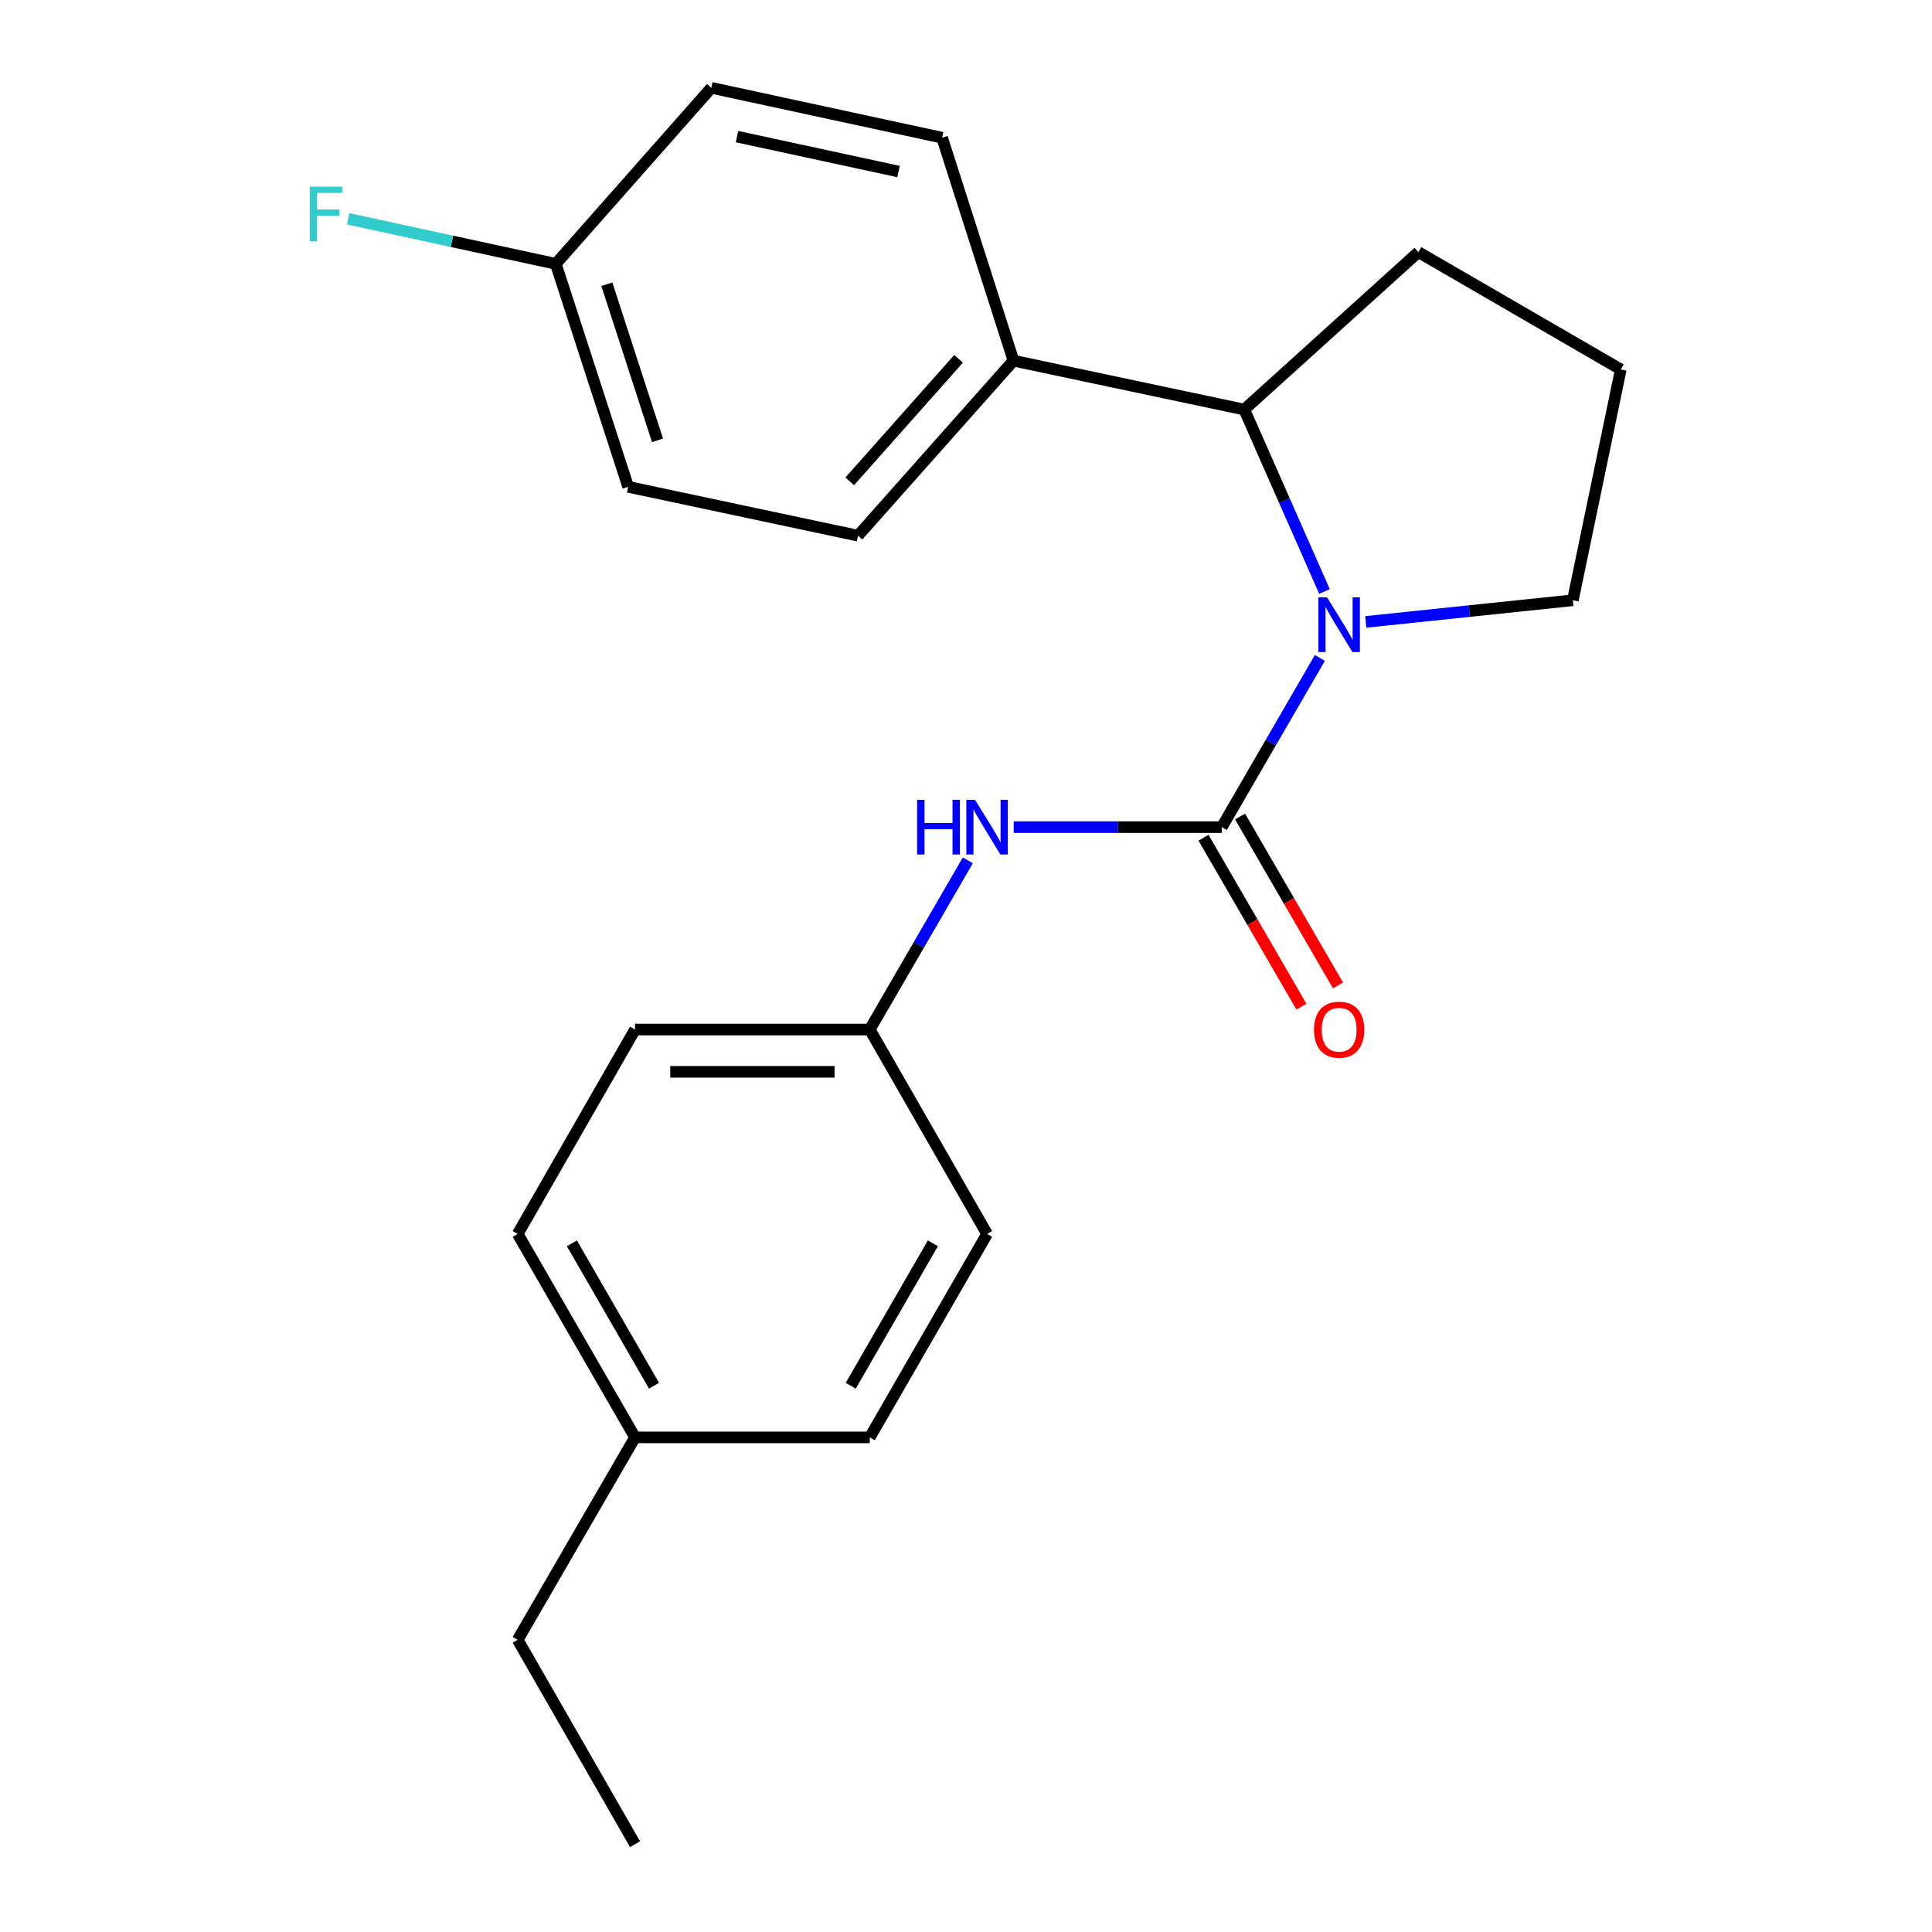 <?xml version='1.0' encoding='iso-8859-1'?>
<svg version='1.1' baseProfile='full'
              xmlns='http://www.w3.org/2000/svg'
                      xmlns:rdkit='http://www.rdkit.org/xml'
                      xmlns:xlink='http://www.w3.org/1999/xlink'
                  xml:space='preserve'
width='1000px' height='1000px' viewBox='0 0 1000 1000'>
<!-- END OF HEADER -->
<rect style='opacity:1.0;fill:#FFFFFF;stroke:none' width='1000' height='1000' x='0' y='0'> </rect>
<path class='bond-0' d='M 632.393,428.126 L 657.781,384.331' style='fill:none;fill-rule:evenodd;stroke:#000000;stroke-width:6px;stroke-linecap:butt;stroke-linejoin:miter;stroke-opacity:1' />
<path class='bond-0' d='M 657.781,384.331 L 683.169,340.536' style='fill:none;fill-rule:evenodd;stroke:#0000FF;stroke-width:6px;stroke-linecap:butt;stroke-linejoin:miter;stroke-opacity:1' />
<path class='bond-2' d='M 632.393,428.126 L 578.542,428.126' style='fill:none;fill-rule:evenodd;stroke:#000000;stroke-width:6px;stroke-linecap:butt;stroke-linejoin:miter;stroke-opacity:1' />
<path class='bond-2' d='M 578.542,428.126 L 524.691,428.126' style='fill:none;fill-rule:evenodd;stroke:#0000FF;stroke-width:6px;stroke-linecap:butt;stroke-linejoin:miter;stroke-opacity:1' />
<path class='bond-3' d='M 622.929,433.613 L 648.27,477.322' style='fill:none;fill-rule:evenodd;stroke:#000000;stroke-width:6px;stroke-linecap:butt;stroke-linejoin:miter;stroke-opacity:1' />
<path class='bond-3' d='M 648.27,477.322 L 673.611,521.032' style='fill:none;fill-rule:evenodd;stroke:#FF0000;stroke-width:6px;stroke-linecap:butt;stroke-linejoin:miter;stroke-opacity:1' />
<path class='bond-3' d='M 641.857,422.639 L 667.199,466.348' style='fill:none;fill-rule:evenodd;stroke:#000000;stroke-width:6px;stroke-linecap:butt;stroke-linejoin:miter;stroke-opacity:1' />
<path class='bond-3' d='M 667.199,466.348 L 692.54,510.058' style='fill:none;fill-rule:evenodd;stroke:#FF0000;stroke-width:6px;stroke-linecap:butt;stroke-linejoin:miter;stroke-opacity:1' />
<path class='bond-1' d='M 685.547,306.145 L 664.786,259.069' style='fill:none;fill-rule:evenodd;stroke:#0000FF;stroke-width:6px;stroke-linecap:butt;stroke-linejoin:miter;stroke-opacity:1' />
<path class='bond-1' d='M 664.786,259.069 L 644.026,211.994' style='fill:none;fill-rule:evenodd;stroke:#000000;stroke-width:6px;stroke-linecap:butt;stroke-linejoin:miter;stroke-opacity:1' />
<path class='bond-8' d='M 706.914,321.906 L 760.508,316.3' style='fill:none;fill-rule:evenodd;stroke:#0000FF;stroke-width:6px;stroke-linecap:butt;stroke-linejoin:miter;stroke-opacity:1' />
<path class='bond-8' d='M 760.508,316.3 L 814.102,310.694' style='fill:none;fill-rule:evenodd;stroke:#000000;stroke-width:6px;stroke-linecap:butt;stroke-linejoin:miter;stroke-opacity:1' />
<path class='bond-4' d='M 644.026,211.994 L 524.576,186.686' style='fill:none;fill-rule:evenodd;stroke:#000000;stroke-width:6px;stroke-linecap:butt;stroke-linejoin:miter;stroke-opacity:1' />
<path class='bond-18' d='M 644.026,211.994 L 734.145,130.493' style='fill:none;fill-rule:evenodd;stroke:#000000;stroke-width:6px;stroke-linecap:butt;stroke-linejoin:miter;stroke-opacity:1' />
<path class='bond-5' d='M 500.951,445.313 L 475.569,489.103' style='fill:none;fill-rule:evenodd;stroke:#0000FF;stroke-width:6px;stroke-linecap:butt;stroke-linejoin:miter;stroke-opacity:1' />
<path class='bond-5' d='M 475.569,489.103 L 450.186,532.892' style='fill:none;fill-rule:evenodd;stroke:#000000;stroke-width:6px;stroke-linecap:butt;stroke-linejoin:miter;stroke-opacity:1' />
<path class='bond-6' d='M 524.576,186.686 L 444.096,277.267' style='fill:none;fill-rule:evenodd;stroke:#000000;stroke-width:6px;stroke-linecap:butt;stroke-linejoin:miter;stroke-opacity:1' />
<path class='bond-6' d='M 496.148,185.741 L 439.812,249.148' style='fill:none;fill-rule:evenodd;stroke:#000000;stroke-width:6px;stroke-linecap:butt;stroke-linejoin:miter;stroke-opacity:1' />
<path class='bond-7' d='M 524.576,186.686 L 487.624,71.272' style='fill:none;fill-rule:evenodd;stroke:#000000;stroke-width:6px;stroke-linecap:butt;stroke-linejoin:miter;stroke-opacity:1' />
<path class='bond-14' d='M 450.186,532.892 L 510.914,638.691' style='fill:none;fill-rule:evenodd;stroke:#000000;stroke-width:6px;stroke-linecap:butt;stroke-linejoin:miter;stroke-opacity:1' />
<path class='bond-15' d='M 450.186,532.892 L 328.694,532.892' style='fill:none;fill-rule:evenodd;stroke:#000000;stroke-width:6px;stroke-linecap:butt;stroke-linejoin:miter;stroke-opacity:1' />
<path class='bond-15' d='M 431.962,554.772 L 346.918,554.772' style='fill:none;fill-rule:evenodd;stroke:#000000;stroke-width:6px;stroke-linecap:butt;stroke-linejoin:miter;stroke-opacity:1' />
<path class='bond-11' d='M 444.096,277.267 L 325.145,251.984' style='fill:none;fill-rule:evenodd;stroke:#000000;stroke-width:6px;stroke-linecap:butt;stroke-linejoin:miter;stroke-opacity:1' />
<path class='bond-10' d='M 487.624,71.272 L 368.175,45.455' style='fill:none;fill-rule:evenodd;stroke:#000000;stroke-width:6px;stroke-linecap:butt;stroke-linejoin:miter;stroke-opacity:1' />
<path class='bond-10' d='M 465.085,88.785 L 381.47,70.713' style='fill:none;fill-rule:evenodd;stroke:#000000;stroke-width:6px;stroke-linecap:butt;stroke-linejoin:miter;stroke-opacity:1' />
<path class='bond-19' d='M 814.102,310.694 L 838.923,191.232' style='fill:none;fill-rule:evenodd;stroke:#000000;stroke-width:6px;stroke-linecap:butt;stroke-linejoin:miter;stroke-opacity:1' />
<path class='bond-9' d='M 287.671,136.57 L 368.175,45.455' style='fill:none;fill-rule:evenodd;stroke:#000000;stroke-width:6px;stroke-linecap:butt;stroke-linejoin:miter;stroke-opacity:1' />
<path class='bond-12' d='M 287.671,136.57 L 233.932,124.911' style='fill:none;fill-rule:evenodd;stroke:#000000;stroke-width:6px;stroke-linecap:butt;stroke-linejoin:miter;stroke-opacity:1' />
<path class='bond-12' d='M 233.932,124.911 L 180.194,113.252' style='fill:none;fill-rule:evenodd;stroke:#33CCCC;stroke-width:6px;stroke-linecap:butt;stroke-linejoin:miter;stroke-opacity:1' />
<path class='bond-24' d='M 287.671,136.57 L 325.145,251.984' style='fill:none;fill-rule:evenodd;stroke:#000000;stroke-width:6px;stroke-linecap:butt;stroke-linejoin:miter;stroke-opacity:1' />
<path class='bond-24' d='M 314.102,147.125 L 340.334,227.915' style='fill:none;fill-rule:evenodd;stroke:#000000;stroke-width:6px;stroke-linecap:butt;stroke-linejoin:miter;stroke-opacity:1' />
<path class='bond-13' d='M 328.694,743.98 L 267.955,638.691' style='fill:none;fill-rule:evenodd;stroke:#000000;stroke-width:6px;stroke-linecap:butt;stroke-linejoin:miter;stroke-opacity:1' />
<path class='bond-13' d='M 338.535,717.254 L 296.018,643.552' style='fill:none;fill-rule:evenodd;stroke:#000000;stroke-width:6px;stroke-linecap:butt;stroke-linejoin:miter;stroke-opacity:1' />
<path class='bond-20' d='M 328.694,743.98 L 267.955,848.77' style='fill:none;fill-rule:evenodd;stroke:#000000;stroke-width:6px;stroke-linecap:butt;stroke-linejoin:miter;stroke-opacity:1' />
<path class='bond-23' d='M 328.694,743.98 L 450.186,743.98' style='fill:none;fill-rule:evenodd;stroke:#000000;stroke-width:6px;stroke-linecap:butt;stroke-linejoin:miter;stroke-opacity:1' />
<path class='bond-16' d='M 510.914,638.691 L 450.186,743.98' style='fill:none;fill-rule:evenodd;stroke:#000000;stroke-width:6px;stroke-linecap:butt;stroke-linejoin:miter;stroke-opacity:1' />
<path class='bond-16' d='M 482.852,643.553 L 440.342,717.255' style='fill:none;fill-rule:evenodd;stroke:#000000;stroke-width:6px;stroke-linecap:butt;stroke-linejoin:miter;stroke-opacity:1' />
<path class='bond-17' d='M 328.694,532.892 L 267.955,638.691' style='fill:none;fill-rule:evenodd;stroke:#000000;stroke-width:6px;stroke-linecap:butt;stroke-linejoin:miter;stroke-opacity:1' />
<path class='bond-22' d='M 734.145,130.493 L 838.923,191.232' style='fill:none;fill-rule:evenodd;stroke:#000000;stroke-width:6px;stroke-linecap:butt;stroke-linejoin:miter;stroke-opacity:1' />
<path class='bond-21' d='M 267.955,848.77 L 328.694,954.545' style='fill:none;fill-rule:evenodd;stroke:#000000;stroke-width:6px;stroke-linecap:butt;stroke-linejoin:miter;stroke-opacity:1' />
<path  class='atom-1' d='M 686.873 309.188
L 696.153 324.188
Q 697.073 325.668, 698.553 328.348
Q 700.033 331.028, 700.113 331.188
L 700.113 309.188
L 703.873 309.188
L 703.873 337.508
L 699.993 337.508
L 690.033 321.108
Q 688.873 319.188, 687.633 316.988
Q 686.433 314.788, 686.073 314.108
L 686.073 337.508
L 682.393 337.508
L 682.393 309.188
L 686.873 309.188
' fill='#0000FF'/>
<path  class='atom-3' d='M 474.694 413.966
L 478.534 413.966
L 478.534 426.006
L 493.014 426.006
L 493.014 413.966
L 496.854 413.966
L 496.854 442.286
L 493.014 442.286
L 493.014 429.206
L 478.534 429.206
L 478.534 442.286
L 474.694 442.286
L 474.694 413.966
' fill='#0000FF'/>
<path  class='atom-3' d='M 504.654 413.966
L 513.934 428.966
Q 514.854 430.446, 516.334 433.126
Q 517.814 435.806, 517.894 435.966
L 517.894 413.966
L 521.654 413.966
L 521.654 442.286
L 517.774 442.286
L 507.814 425.886
Q 506.654 423.966, 505.414 421.766
Q 504.214 419.566, 503.854 418.886
L 503.854 442.286
L 500.174 442.286
L 500.174 413.966
L 504.654 413.966
' fill='#0000FF'/>
<path  class='atom-4' d='M 680.133 532.972
Q 680.133 526.172, 683.493 522.372
Q 686.853 518.572, 693.133 518.572
Q 699.413 518.572, 702.773 522.372
Q 706.133 526.172, 706.133 532.972
Q 706.133 539.852, 702.733 543.772
Q 699.333 547.652, 693.133 547.652
Q 686.893 547.652, 683.493 543.772
Q 680.133 539.892, 680.133 532.972
M 693.133 544.452
Q 697.453 544.452, 699.773 541.572
Q 702.133 538.652, 702.133 532.972
Q 702.133 527.412, 699.773 524.612
Q 697.453 521.772, 693.133 521.772
Q 688.813 521.772, 686.453 524.572
Q 684.133 527.372, 684.133 532.972
Q 684.133 538.692, 686.453 541.572
Q 688.813 544.452, 693.133 544.452
' fill='#FF0000'/>
<path  class='atom-13' d='M 160.311 96.605
L 177.151 96.605
L 177.151 99.845
L 164.111 99.845
L 164.111 108.445
L 175.711 108.445
L 175.711 111.725
L 164.111 111.725
L 164.111 124.925
L 160.311 124.925
L 160.311 96.605
' fill='#33CCCC'/>
</svg>

